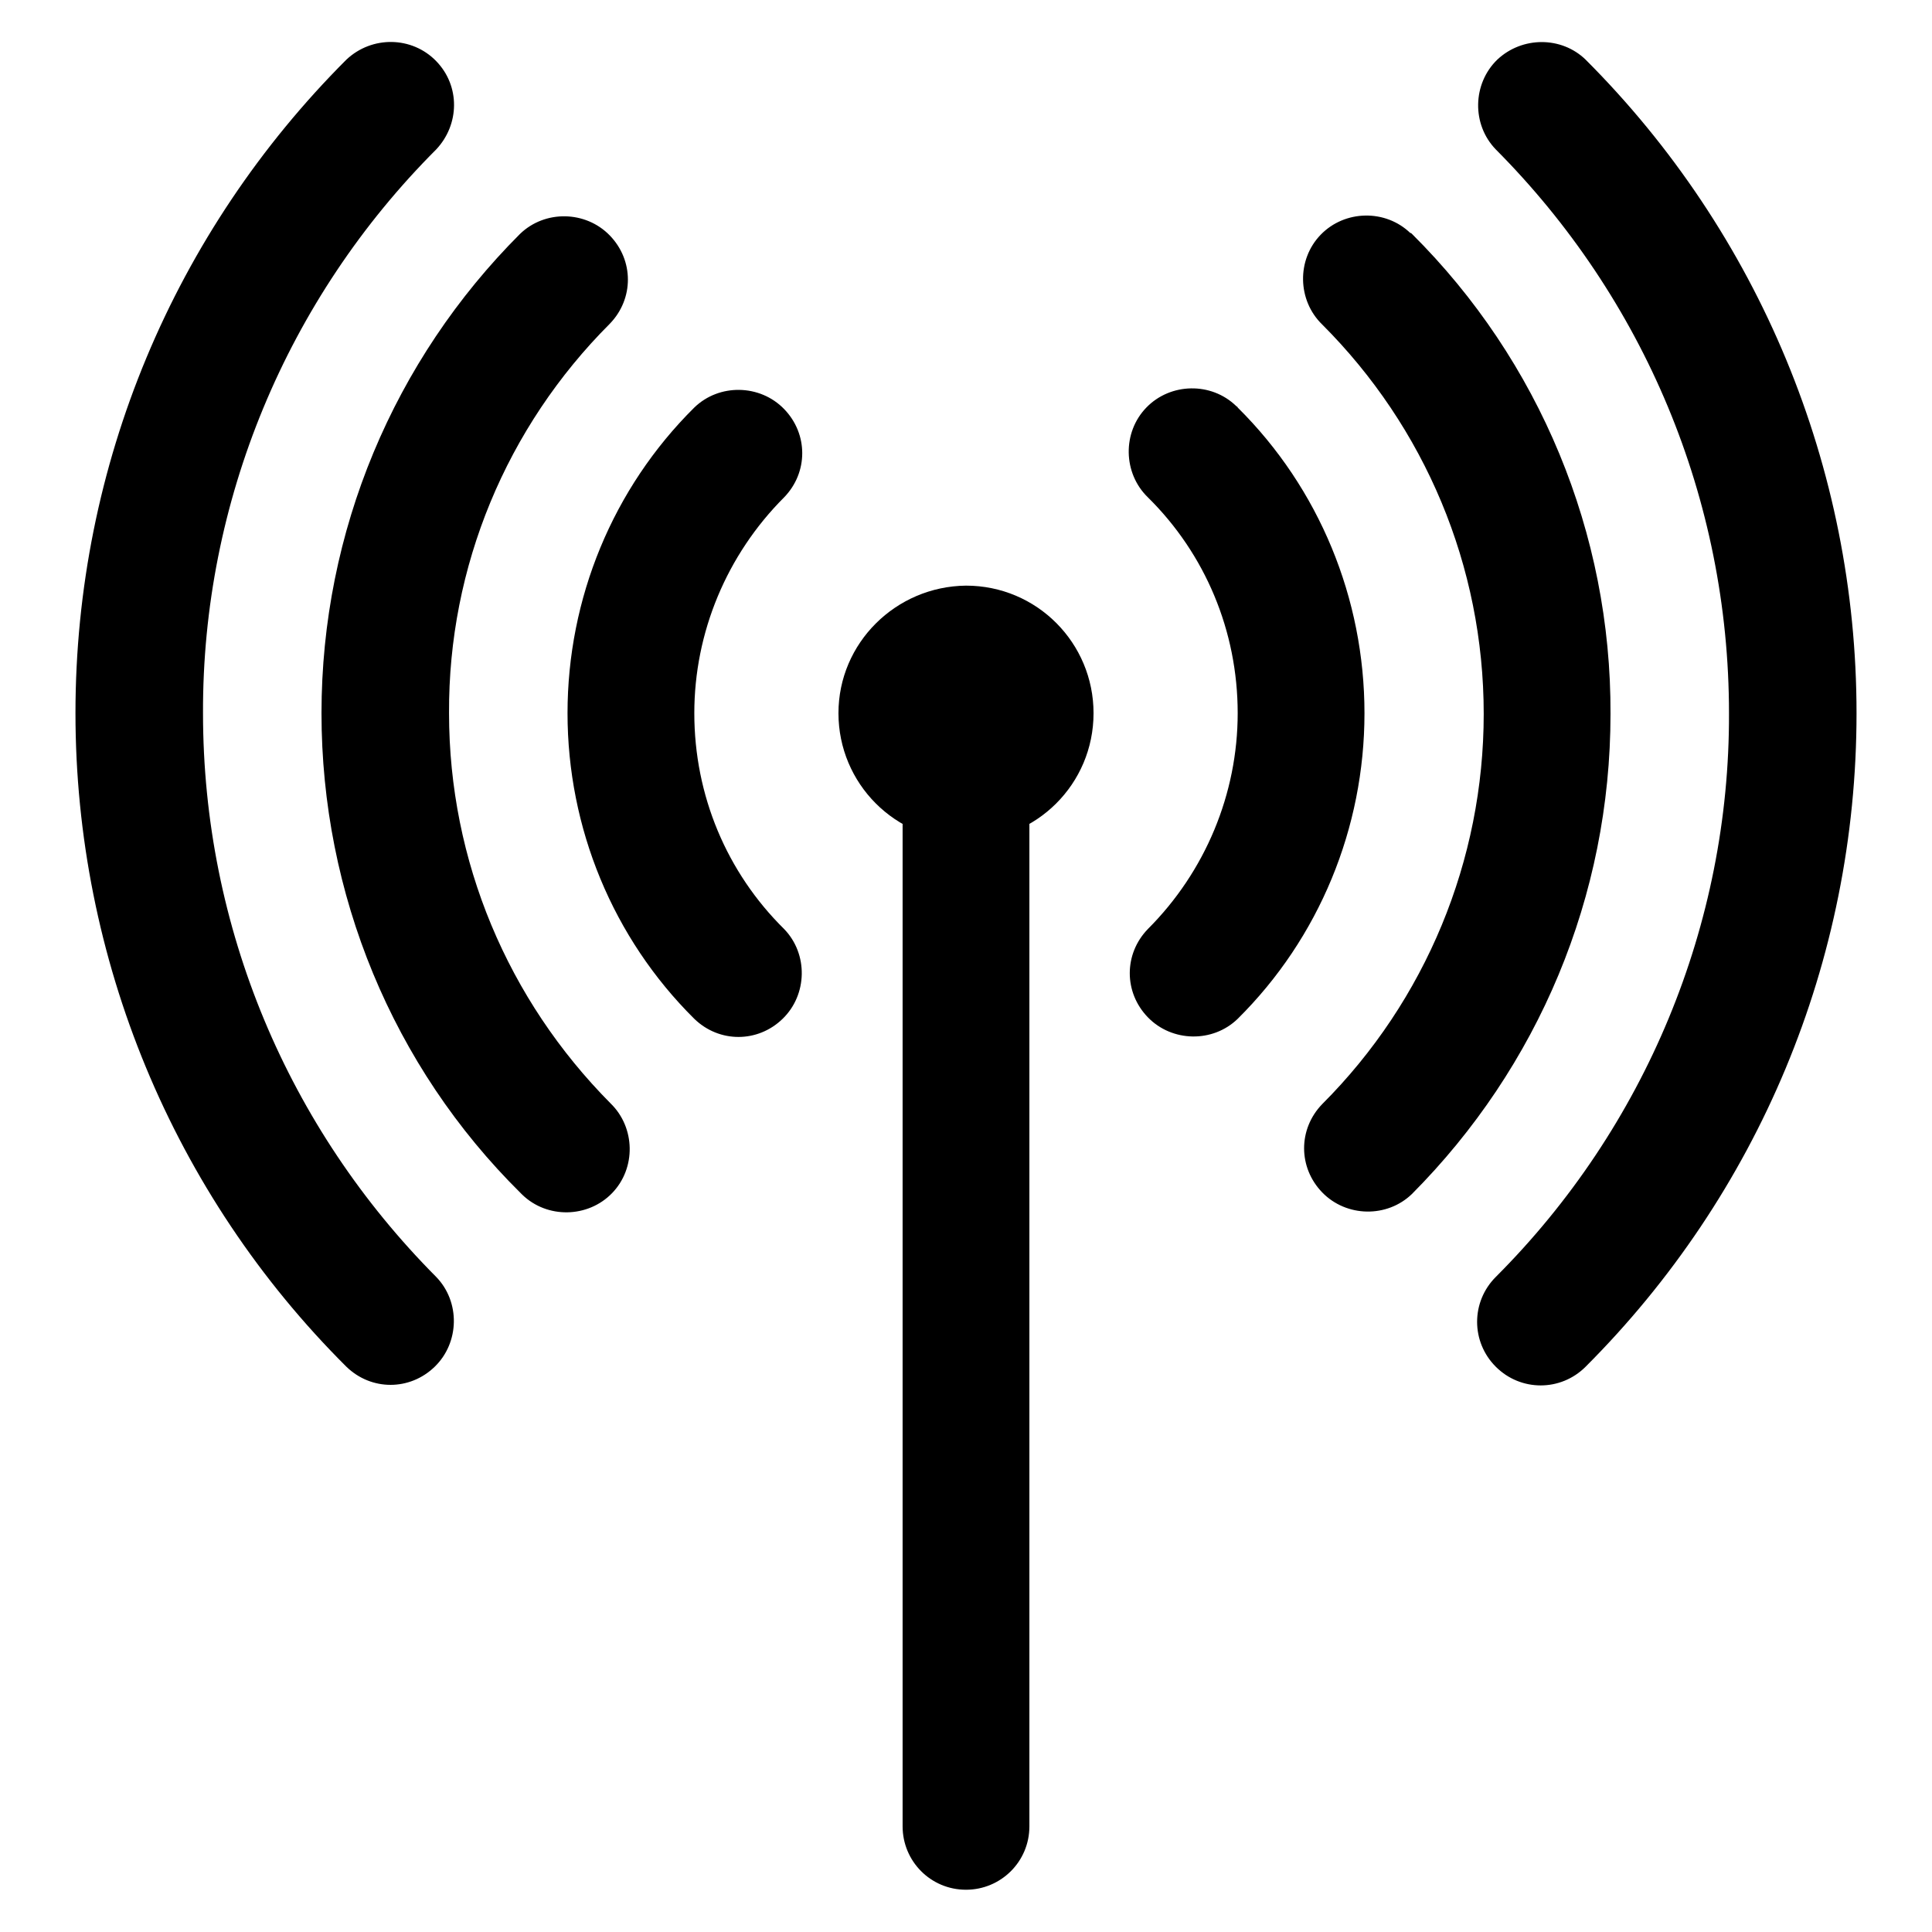 <?xml version="1.0" encoding="utf-8"?>
<!-- Svg Vector Icons : http://www.onlinewebfonts.com/icon -->
<!DOCTYPE svg PUBLIC "-//W3C//DTD SVG 1.1//EN" "http://www.w3.org/Graphics/SVG/1.1/DTD/svg11.dtd">
<svg version="1.1" xmlns="http://www.w3.org/2000/svg" xmlns:xlink="http://www.w3.org/1999/xlink" x="0px" y="0px" viewBox="0 0 256 256" enable-background="new 0 0 256 256" xml:space="preserve">
<g> <path fill="#000000" d="M119.6,103c0-4.7,3.8-8.4,8.4-8.4c4.7,0,8.4,3.8,8.4,8.4V242c0,4.7-3.8,8.4-8.4,8.4c-4.7,0-8.4-3.8-8.4-8.4 V103z M92,54c3.3-3.2,8.7-3.1,11.9,0.2c3.2,3.3,3.2,8.4,0,11.7C96.3,73.5,92,83.8,92,94.5c0,10.9,4.3,21.1,11.9,28.6 c3.2,3.3,3.1,8.7-0.2,11.9c-3.3,3.2-8.4,3.2-11.7,0c-10.8-10.7-16.8-25.3-16.8-40.5C75.2,79.3,81.2,64.7,92,54z M68.9,31 c3.3-3.2,8.7-3.1,11.9,0.2c3.2,3.3,3.2,8.4,0,11.7C67.1,56.6,59.4,75.1,59.5,94.5c0,19.6,7.8,38,21.4,51.7 c3.3,3.2,3.4,8.6,0.2,11.9c-3.2,3.3-8.6,3.4-11.9,0.2c-0.1-0.1-0.1-0.1-0.2-0.2C52,141.3,42.6,118.4,42.6,94.5 C42.6,70.4,52.2,47.7,68.9,31z M45.9,7.9c3.4-3.2,8.7-3.1,11.9,0.2c3.2,3.3,3.1,8.4,0,11.7c-19.8,19.8-31,46.7-30.9,74.7 c0,28.4,11.3,55,30.9,74.7c3.2,3.3,3.1,8.7-0.2,11.9c-3.3,3.2-8.4,3.2-11.7,0C22.9,158.2,10,127,10,94.5 C10,61.6,23.1,30.7,45.9,7.9z M164,54c10.8,10.7,16.8,25.3,16.8,40.5c0,15.2-6,29.8-16.8,40.5c-3.3,3.2-8.7,3.1-11.9-0.2 c-3.2-3.3-3.2-8.4,0-11.7c7.6-7.6,11.9-17.9,11.9-28.6c0-10.9-4.3-21.1-11.9-28.6c-3.3-3.2-3.4-8.6-0.2-11.9 c3.2-3.3,8.6-3.4,11.9-0.2C163.9,53.9,164,53.9,164,54z M187.1,31c16.9,16.8,26.4,39.7,26.3,63.6c0,24.2-9.6,46.8-26.3,63.6 c-3.3,3.2-8.7,3.1-11.9-0.2c-3.2-3.3-3.2-8.4,0-11.7c13.7-13.7,21.4-32.3,21.4-51.7c0-19.6-7.8-38-21.4-51.6 c-3.3-3.2-3.4-8.6-0.2-11.9c3.2-3.3,8.6-3.4,11.9-0.2C186.9,30.8,187,30.9,187.1,31z M210.1,7.9C233.1,30.9,246,62,246,94.5 c0,32.9-13.1,63.8-35.9,86.6c-3.3,3.3-8.6,3.3-11.9,0c-3.3-3.3-3.3-8.6,0-11.9c19.8-19.8,31-46.7,30.9-74.7 c0-28.4-11.3-55-30.9-74.7c-3.2-3.3-3.1-8.7,0.2-11.9C201.7,4.8,206.9,4.8,210.1,7.9L210.1,7.9z"/> <path fill="#000000" d="M111.1,94.5c0,9.3,7.5,16.9,16.9,16.9c9.3,0,16.9-7.5,16.9-16.9c0-9.3-7.5-16.9-16.9-16.9 C118.7,77.7,111.1,85.2,111.1,94.5z"/></g>
</svg>